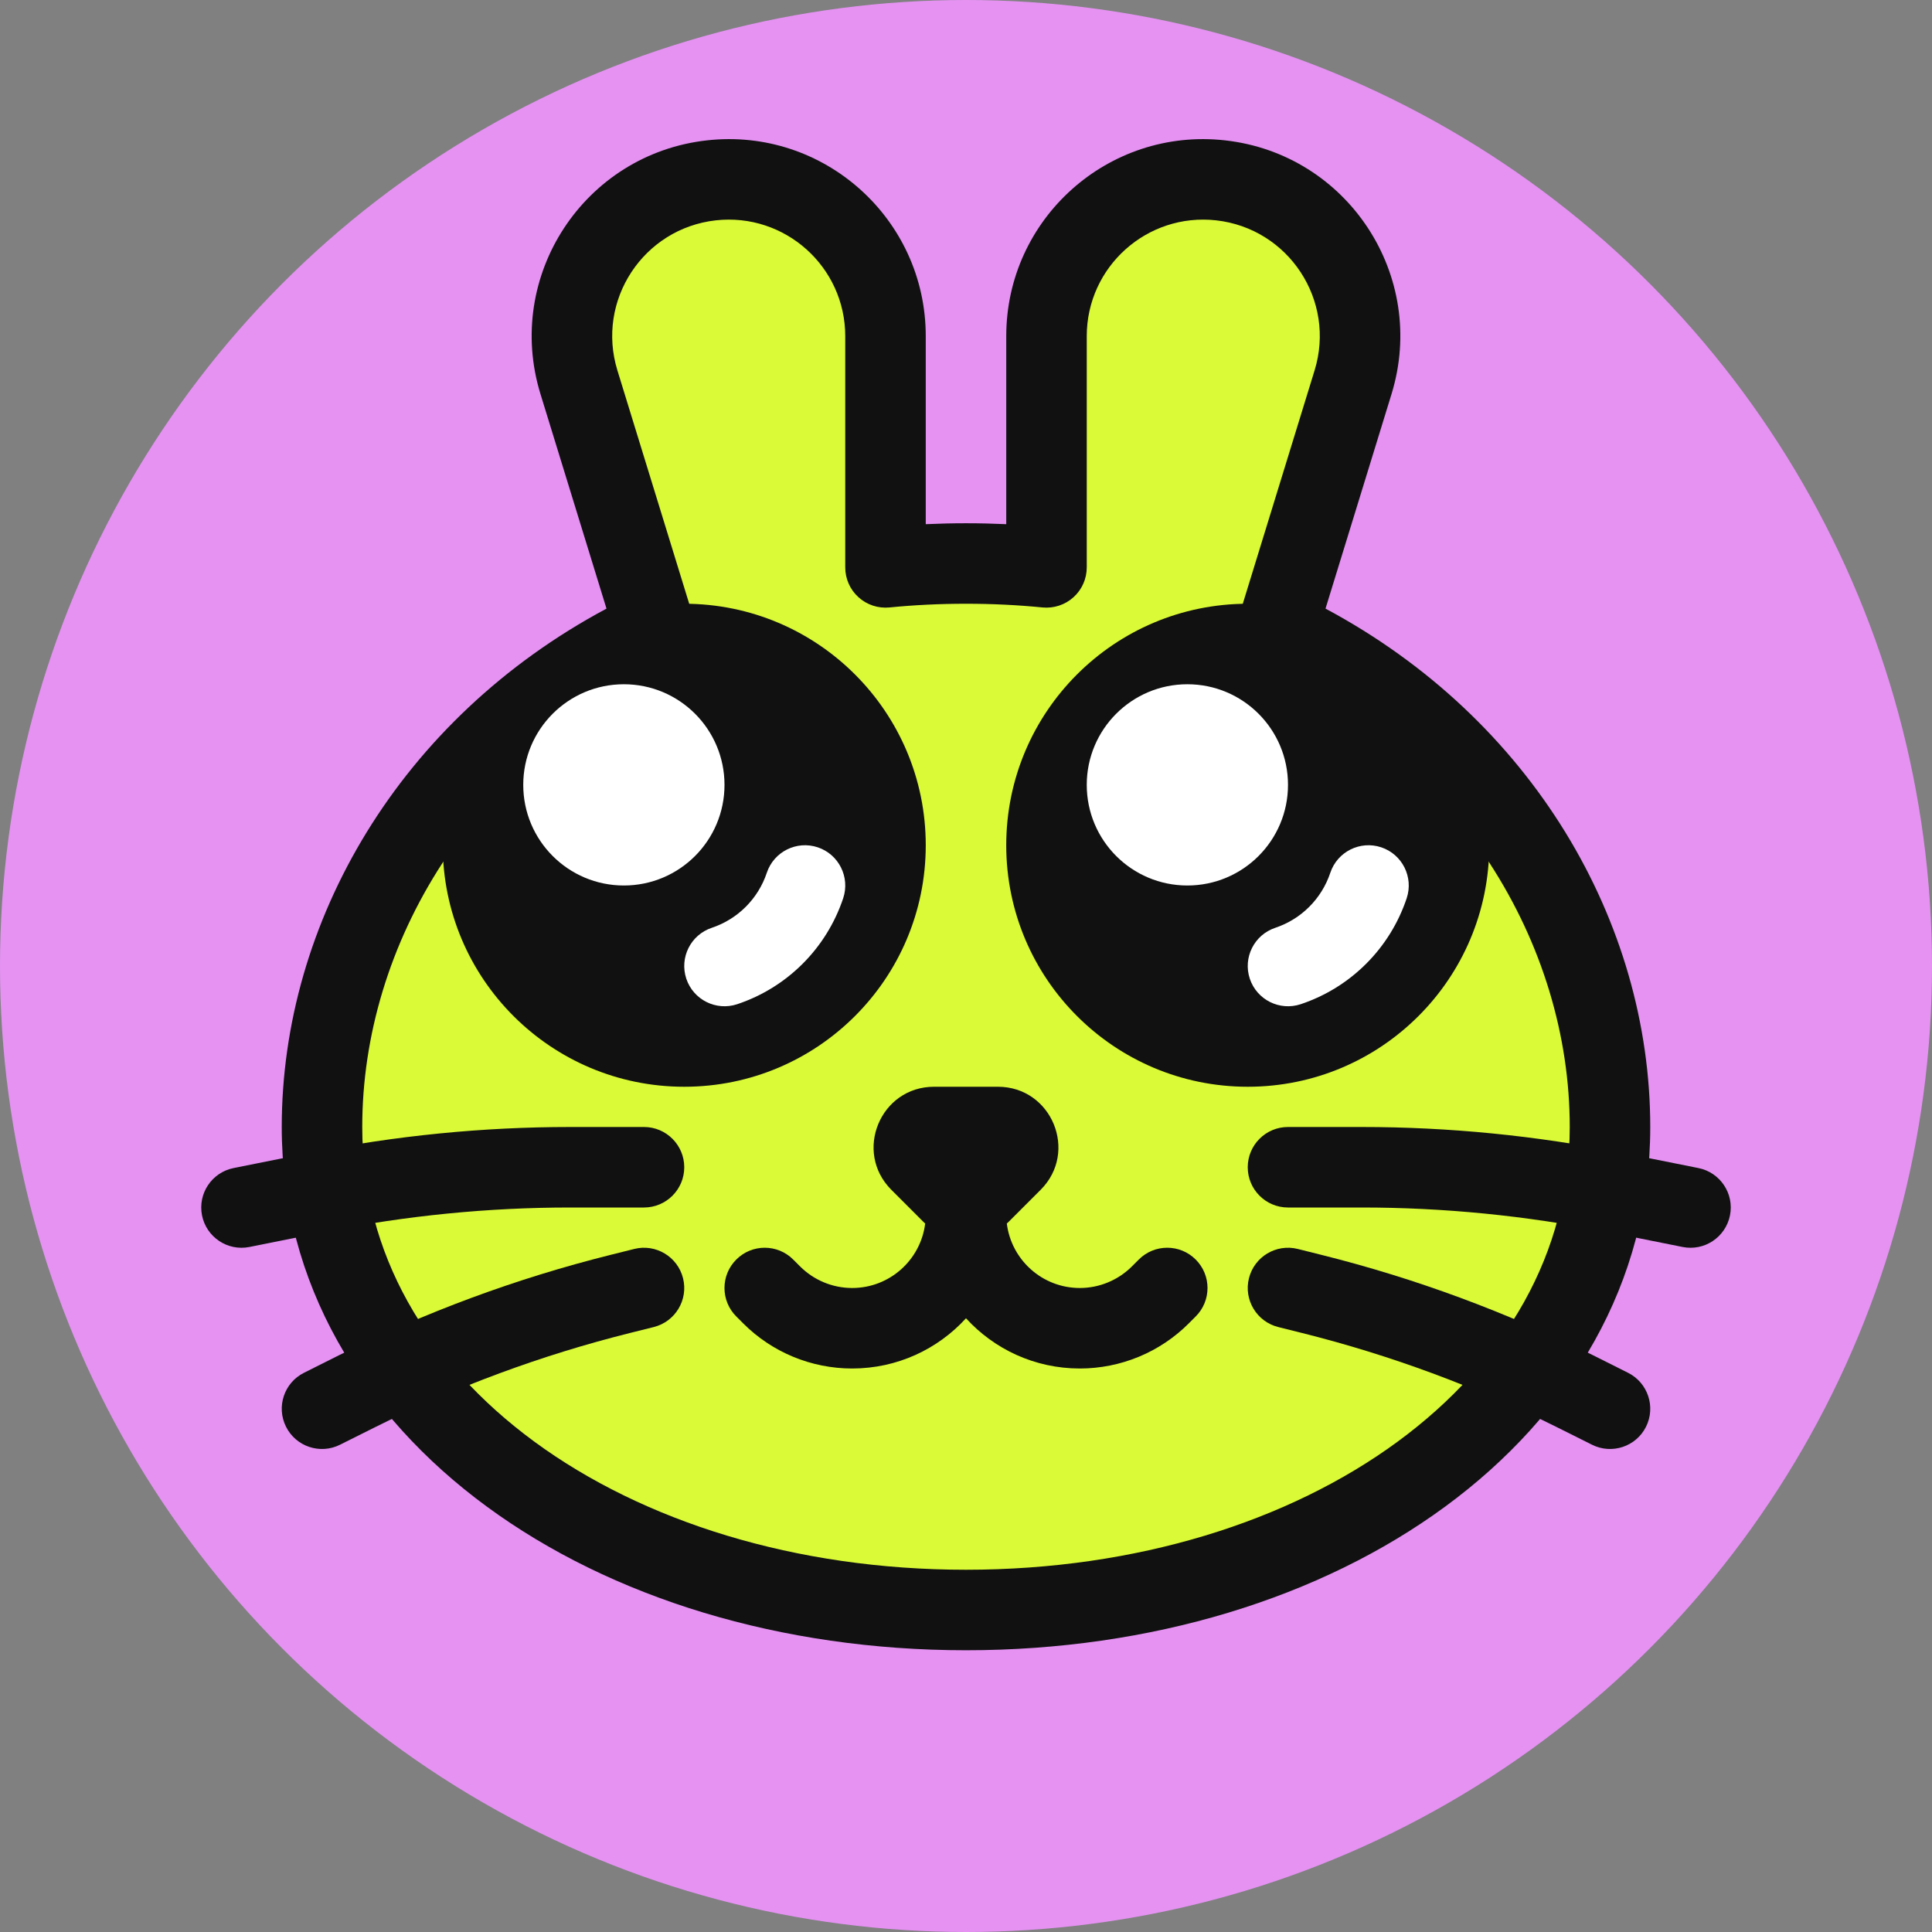 <svg width="48" height="48" viewBox="0 0 48 48" fill="none" xmlns="http://www.w3.org/2000/svg">
  <rect x="0" y="0" width="48" height="48" fill="#808080" stroke="none"/>
  <circle cx="24" cy="24" r="24" fill="#E592F3"/>
  <path d="M22 8.351C22 6.03 19.983 4.224 17.676 4.48C15.248 4.75 13.665 7.162 14.383 9.496L16.272 15.635C10.992 18.113 8 23.057 8 28C8 35 15.163 40 24 40C32.837 40 40 35 40 28C40 23.057 37.008 18.113 31.728 15.635L33.617 9.496C34.335 7.162 32.752 4.75 30.324 4.48C28.017 4.224 26 6.03 26 8.351V14.096C25.353 14.033 24.686 14 24 14C23.314 14 22.647 14.033 22 14.096V8.351Z" fill="#DAF936"/>
<path fill-rule="evenodd" clip-rule="evenodd" d="M25 8.351C25 5.434 27.536 3.164 30.435 3.487C33.486 3.826 35.475 6.857 34.572 9.79L32.932 15.121C38.066 17.865 41 22.904 41 28C41 31.875 39.008 35.154 35.905 37.431C32.813 39.701 28.597 41 24 41C19.403 41 15.187 39.701 12.095 37.431C8.992 35.154 7 31.875 7 28C7 22.904 9.934 17.865 15.068 15.121L13.428 9.79C12.525 6.857 14.514 3.826 17.565 3.487C20.464 3.164 23 5.434 23 8.351V13.023C23.329 13.008 23.663 13 24 13C24.337 13 24.671 13.008 25 13.023V8.351ZM30.214 5.474C28.5 5.284 27 6.626 27 8.351V14.096C27 14.379 26.881 14.648 26.672 14.837C26.463 15.027 26.183 15.119 25.902 15.092C25.288 15.031 24.654 15 24 15C23.346 15 22.712 15.031 22.098 15.092C21.817 15.119 21.537 15.027 21.328 14.837C21.119 14.648 21 14.379 21 14.096V8.351C21 6.626 19.5 5.284 17.786 5.474C15.982 5.675 14.805 7.467 15.339 9.202L17.228 15.341C17.375 15.817 17.148 16.329 16.697 16.541C11.752 18.861 9 23.462 9 28C9 31.125 10.59 33.846 13.278 35.819C15.976 37.799 19.761 39 24 39C28.239 39 32.024 37.799 34.722 35.819C37.41 33.846 39 31.125 39 28C39 23.462 36.248 18.861 31.303 16.541C30.852 16.329 30.625 15.817 30.772 15.341L32.661 9.202C33.195 7.467 32.018 5.675 30.214 5.474Z" fill="#111111"/>
<path fill-rule="evenodd" clip-rule="evenodd" d="M5.019 30.196C4.911 29.655 5.262 29.128 5.804 29.02L7.697 28.641C9.828 28.215 11.995 28 14.169 28H16C16.552 28 17 28.448 17 29C17 29.552 16.552 30 16 30H14.169C12.127 30 10.091 30.202 8.089 30.602L6.196 30.981C5.655 31.089 5.128 30.738 5.019 30.196Z" fill="#111111"/>
<path fill-rule="evenodd" clip-rule="evenodd" d="M16.97 31.758C17.104 32.293 16.778 32.836 16.243 32.97L15.65 33.118C13.456 33.667 11.328 34.454 9.305 35.465L8.447 35.894C7.953 36.141 7.353 35.941 7.106 35.447C6.859 34.953 7.059 34.353 7.553 34.106L8.411 33.676C10.565 32.6 12.829 31.762 15.165 31.178L15.758 31.03C16.293 30.896 16.836 31.222 16.97 31.758Z" fill="#111111"/>
<path fill-rule="evenodd" clip-rule="evenodd" d="M42.981 30.196C43.089 29.655 42.738 29.128 42.196 29.02L40.303 28.641C38.172 28.215 36.005 28 33.831 28H32C31.448 28 31 28.448 31 29C31 29.552 31.448 30 32 30H33.831C35.873 30 37.909 30.202 39.911 30.602L41.804 30.981C42.345 31.089 42.872 30.738 42.981 30.196Z" fill="#111111"/>
<path fill-rule="evenodd" clip-rule="evenodd" d="M31.03 31.758C30.896 32.293 31.222 32.836 31.758 32.97L32.35 33.118C34.544 33.667 36.672 34.454 38.695 35.465L39.553 35.894C40.047 36.141 40.648 35.941 40.895 35.447C41.141 34.953 40.941 34.353 40.447 34.106L39.589 33.676C37.435 32.6 35.171 31.762 32.835 31.178L32.243 31.03C31.707 30.896 31.164 31.222 31.03 31.758Z" fill="#111111"/>
<path fill-rule="evenodd" clip-rule="evenodd" d="M23.207 27C21.871 27 21.201 28.616 22.146 29.561L22.939 30.354C22.955 30.369 22.97 30.384 22.986 30.398C22.874 31.301 22.105 32 21.172 32C20.687 32 20.222 31.807 19.879 31.465L19.707 31.293C19.317 30.902 18.683 30.902 18.293 31.293C17.902 31.683 17.902 32.317 18.293 32.707L18.465 32.879C19.182 33.597 20.156 34 21.172 34C22.292 34 23.3 33.519 24 32.752C24.7 33.519 25.708 34 26.828 34C27.844 34 28.818 33.597 29.535 32.879L29.707 32.707C30.098 32.317 30.098 31.683 29.707 31.293C29.317 30.902 28.683 30.902 28.293 31.293L28.121 31.465C27.778 31.807 27.313 32 26.828 32C25.895 32 25.126 31.301 25.014 30.398C25.03 30.384 25.045 30.369 25.061 30.354L25.854 29.561C26.799 28.616 26.129 27 24.793 27H23.207Z" fill="#111111"/><path d="M17 27C20.314 27 23 24.314 23 21C23 17.686 20.314 15 17 15C13.686 15 11 17.686 11 21C11 24.314 13.686 27 17 27Z" fill="#111111"/>
<path fill-rule="evenodd" clip-rule="evenodd" d="M20.316 21.051C20.84 21.226 21.123 21.792 20.949 22.316C20.534 23.559 19.559 24.534 18.316 24.949C17.792 25.123 17.226 24.84 17.051 24.316C16.877 23.792 17.16 23.226 17.684 23.051C18.329 22.836 18.836 22.329 19.051 21.684C19.226 21.16 19.792 20.877 20.316 21.051Z" fill="white"/>
<path d="M31 27C34.314 27 37 24.314 37 21C37 17.686 34.314 15 31 15C27.686 15 25 17.686 25 21C25 24.314 27.686 27 31 27Z" fill="#111111"/>
<path d="M15.5 22C16.881 22 18 20.881 18 19.5C18 18.119 16.881 17 15.5 17C14.119 17 13 18.119 13 19.5C13 20.881 14.119 22 15.5 22Z" fill="white"/>
<path d="M29.5 22C30.881 22 32 20.881 32 19.5C32 18.119 30.881 17 29.5 17C28.119 17 27 18.119 27 19.5C27 20.881 28.119 22 29.5 22Z" fill="white"/>
<path fill-rule="evenodd" clip-rule="evenodd" d="M34.316 21.051C34.84 21.226 35.123 21.792 34.949 22.316C34.534 23.559 33.559 24.534 32.316 24.949C31.792 25.123 31.226 24.84 31.051 24.316C30.877 23.792 31.16 23.226 31.684 23.051C32.329 22.836 32.836 22.329 33.051 21.684C33.226 21.16 33.792 20.877 34.316 21.051Z" fill="white"/>
</svg>